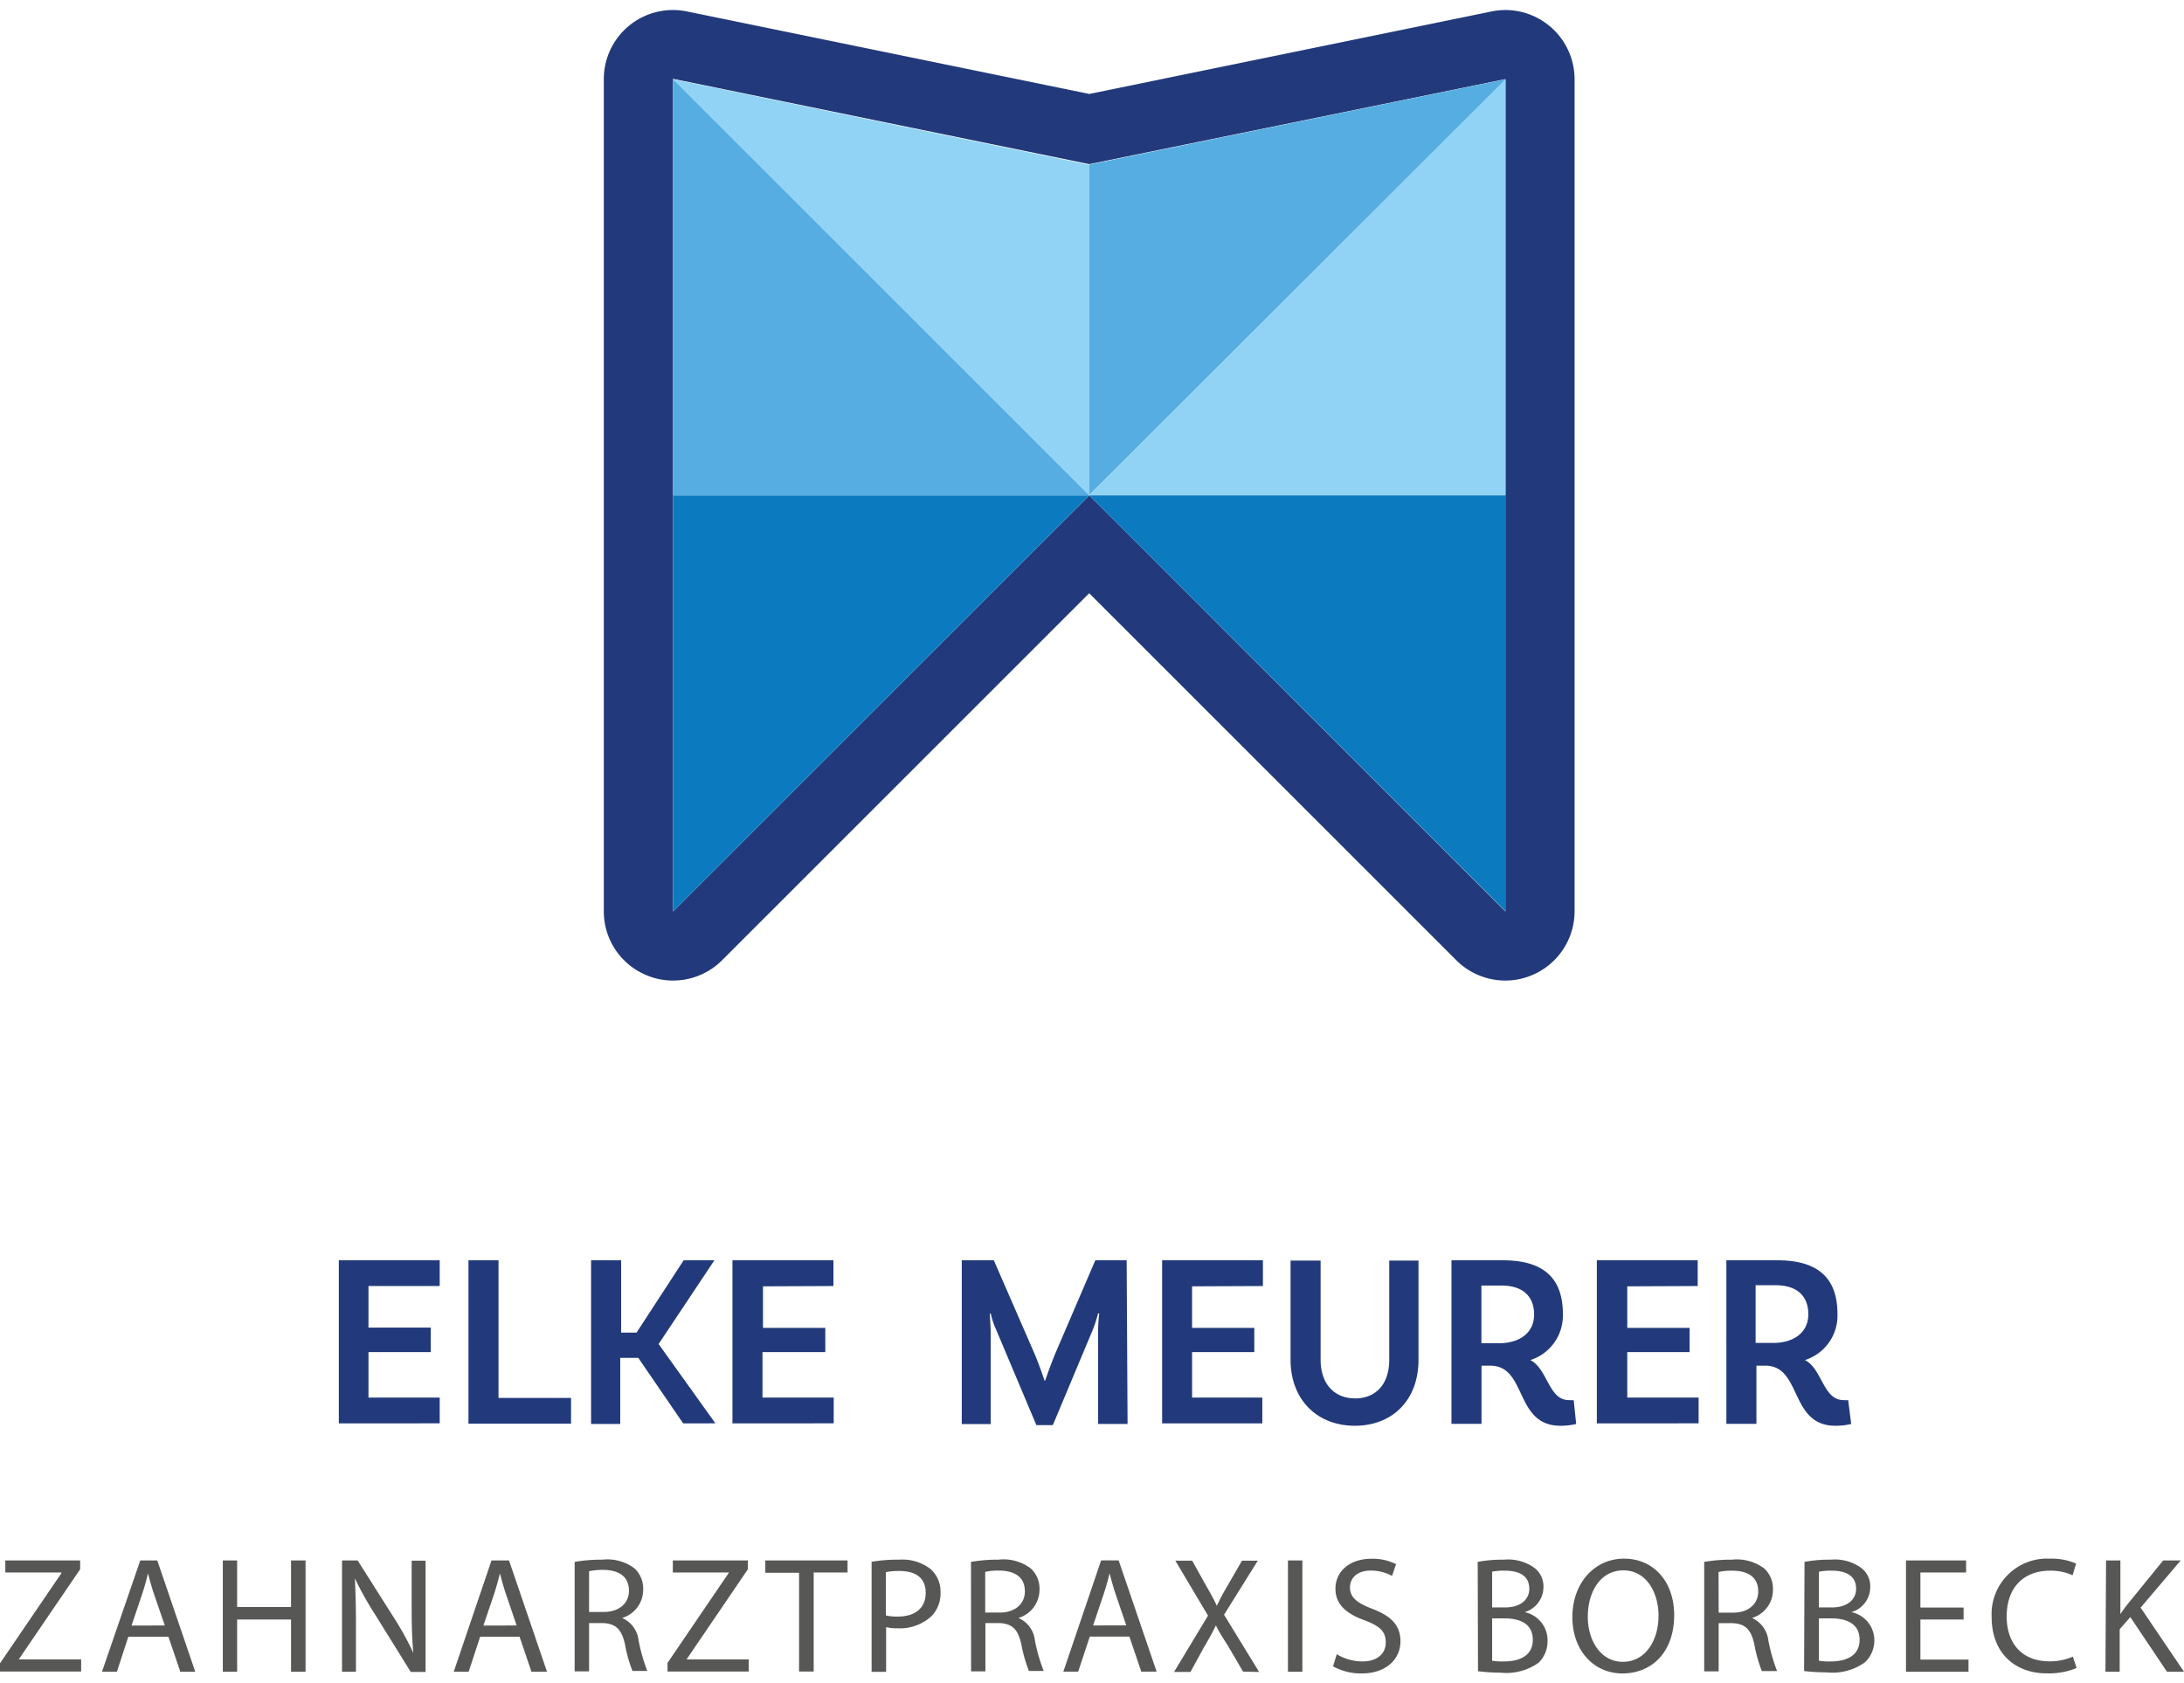 <svg xmlns="http://www.w3.org/2000/svg" viewBox="0 0 218 168"><title>Logo Elke Meurer</title><path d="M150.29,1a7.12,7.12,0,0,0-1.39.14L108.73,9.38,68.56,1.14A7.1,7.1,0,0,0,67.18,1a6.9,6.9,0,0,0-6.91,6.87V91a6.89,6.89,0,0,0,4.27,6.37,6.74,6.74,0,0,0,2.62.53,6.92,6.92,0,0,0,4.89-2l36.67-36.67,36.67,36.67a6.92,6.92,0,0,0,4.89,2,6.74,6.74,0,0,0,2.62-.53A6.92,6.92,0,0,0,157.17,91V7.9A6.92,6.92,0,0,0,150.26,1m0,6.9V91L108.73,49.46,67.18,91V7.87l41.55,8.52Z" style="fill:#223a7b"/><path d="M108.73,49.46v-33L67.18,7.91Zm41.56,0V7.91L108.73,49.46Z" style="fill:#90d3f4"/><path d="M108.73,49.46H67.18V91Zm0,0h0L150.29,91V49.46Z" style="fill:#0c7abf"/><path d="M150.29,7.91l-41.56,8.52v33Zm-83.11,0V49.46h41.55Z" style="fill:#55ade1"/><path d="M0,166.07l6.13-9V157H.53v-1.2H8v.88l-6.13,9v0H8.1v1.21H0Zm12.81-2.66-1.14,3.5H10.18L14,155.8H15.7l3.79,11.11H18l-1.19-3.5Zm3.64-1.12-1.1-3.2c-.24-.72-.41-1.38-.58-2h0c-.15.66-.34,1.33-.56,2l-1.08,3.21Zm7.22-6.49v4.65h5.38V155.8H30.5v11.11H29.05V161.7H23.67v5.21H22.24V155.8Zm10.47,11.11V155.8H35.7l3.56,5.62a31,31,0,0,1,2,3.61h0c-.14-1.48-.17-2.84-.17-4.56v-4.65h1.39v11.11H41l-3.5-5.64a32.88,32.88,0,0,1-2.08-3.71h0c.07,1.4.11,2.73.11,4.58v4.75Zm13.79-3.5-1.15,3.5H45.29l3.77-11.11h1.75l3.79,11.11H53.05l-1.19-3.5Zm3.64-1.12-1.09-3.2c-.24-.72-.41-1.38-.58-2h0c-.16.66-.35,1.33-.56,2l-1.09,3.21Zm5.79-6.35a15.89,15.89,0,0,1,2.76-.22,4.5,4.5,0,0,1,3.21.87,2.74,2.74,0,0,1,.87,2.11,2.94,2.94,0,0,1-2.1,2.84h0a2.77,2.77,0,0,1,1.64,2.24,18,18,0,0,0,.87,3.05H63.13a14.08,14.08,0,0,1-.74-2.63c-.33-1.53-.93-2.1-2.23-2.15H58.8v4.82H57.36Zm1.44,5h1.47c1.54,0,2.51-.88,2.51-2.11,0-1.44-1-2.07-2.56-2.09a6.82,6.82,0,0,0-1.42.13Zm7.83,5.09,6.12-9V157H67.16v-1.2h7.49v.88l-6.12,9v0h6.21v1.21H66.63Zm13.13-9H76.39V155.8H84.6V157H81.22v9.89H79.76ZM87,155.93a16,16,0,0,1,2.76-.21,4.6,4.6,0,0,1,3.12.93,3,3,0,0,1,1,2.32,3.25,3.25,0,0,1-.88,2.37,4.62,4.62,0,0,1-3.39,1.23,4.52,4.52,0,0,1-1.16-.11v4.46H87Zm1.43,5.36a4.76,4.76,0,0,0,1.19.11c1.75,0,2.78-.87,2.78-2.37s-1-2.18-2.62-2.18a6.2,6.2,0,0,0-1.36.12Zm8.49-5.35a15.86,15.86,0,0,1,2.75-.22,4.5,4.5,0,0,1,3.21.87,2.72,2.72,0,0,1,.88,2.11,2.94,2.94,0,0,1-2.1,2.84h0a2.77,2.77,0,0,1,1.64,2.24,17.14,17.14,0,0,0,.88,3.05h-1.48a14.91,14.91,0,0,1-.75-2.63c-.32-1.53-.92-2.1-2.22-2.15H98.36v4.82H96.93ZM98.34,161H99.8c1.53,0,2.5-.87,2.5-2.11,0-1.43-1-2.06-2.55-2.08a6.07,6.07,0,0,0-1.41.13Zm10.44,2.4-1.16,3.5h-1.48l3.77-11.11h1.75l3.79,11.11h-1.53l-1.19-3.5Zm3.64-1.12-1.09-3.2c-.24-.72-.41-1.38-.58-2h0c-.15.66-.34,1.33-.56,2l-1.08,3.21Zm11.66,4.62-1.42-2.43c-.58-.94-1-1.55-1.29-2.19h0c-.31.64-.63,1.23-1.2,2.2l-1.34,2.45h-1.64l3.39-5.62-3.26-5.49H119l1.46,2.62c.42.73.73,1.29,1,1.89h0a19.58,19.58,0,0,1,1-1.89l1.51-2.62h1.58l-3.37,5.4,3.5,5.71ZM130,155.8v11.11h-1.44V155.8Zm3.43,9.36a5,5,0,0,0,2.57.72c1.47,0,2.32-.77,2.32-1.89s-.59-1.63-2.09-2.21c-1.81-.64-2.93-1.58-2.93-3.15,0-1.75,1.43-3,3.59-3a5.12,5.12,0,0,1,2.46.54l-.4,1.17a4.4,4.4,0,0,0-2.11-.53c-1.52,0-2.09.88-2.09,1.67,0,1,.68,1.55,2.21,2.14,1.88.72,2.83,1.63,2.83,3.26s-1.27,3.2-3.89,3.2a5.76,5.76,0,0,1-2.84-.71Zm14.07-9.22a13.67,13.67,0,0,1,2.63-.22,4.49,4.49,0,0,1,3,.8,2.31,2.31,0,0,1,.93,2,2.61,2.61,0,0,1-1.88,2.44h0a2.86,2.86,0,0,1,2.29,2.79,3,3,0,0,1-.88,2.25,5.54,5.54,0,0,1-3.83,1,18.42,18.42,0,0,1-2.23-.14Zm1.44,4.55h1.3c1.52,0,2.41-.78,2.41-1.86,0-1.3-1-1.81-2.44-1.81a6,6,0,0,0-1.27.1Zm0,5.32a6.1,6.1,0,0,0,1.21.07c1.48,0,2.85-.54,2.85-2.16s-1.3-2.14-2.87-2.14h-1.19Zm18.17-4.57c0,3.82-2.32,5.84-5.16,5.84s-5-2.26-5-5.63,2.19-5.83,5.16-5.83S167.11,157.94,167.11,161.24Zm-8.62.18c0,2.37,1.28,4.5,3.5,4.5s3.56-2.09,3.56-4.62c0-2.21-1.16-4.51-3.5-4.51s-3.56,2.19-3.56,4.63Zm11.62-5.48a16.09,16.09,0,0,1,2.77-.22,4.57,4.57,0,0,1,3.22.88,2.74,2.74,0,0,1,.87,2.11,2.92,2.92,0,0,1-2.09,2.83h0a2.81,2.81,0,0,1,1.63,2.24,17.83,17.83,0,0,0,.87,3.06h-1.52a14.08,14.08,0,0,1-.74-2.63c-.33-1.53-.92-2.11-2.23-2.15h-1.34v4.81h-1.44Zm1.44,5.07H173c1.53,0,2.5-.87,2.5-2.11,0-1.43-1-2.06-2.55-2.08a6.07,6.07,0,0,0-1.41.13Zm8.57-5.07a13.67,13.67,0,0,1,2.63-.22,4.49,4.49,0,0,1,3,.8,2.31,2.31,0,0,1,.93,2,2.61,2.61,0,0,1-1.88,2.44h0a2.86,2.86,0,0,1,2.29,2.79,3,3,0,0,1-.94,2.22,5.55,5.55,0,0,1-3.84,1,18.53,18.53,0,0,1-2.23-.13Zm1.44,4.55h1.3c1.52,0,2.41-.78,2.41-1.86,0-1.3-1-1.81-2.44-1.81a6,6,0,0,0-1.27.1Zm0,5.32a6.1,6.1,0,0,0,1.21.07c1.47,0,2.85-.54,2.85-2.16s-1.31-2.14-2.87-2.14h-1.19ZM196,161.7h-4.31v4h4.8v1.21h-6.24V155.8h6V157h-4.56v3.5H196Zm11.28,4.84a7.28,7.28,0,0,1-3,.53c-3.12,0-5.48-2-5.48-5.62a5.54,5.54,0,0,1,5.22-5.83h.58a6.1,6.1,0,0,1,2.63.49l-.35,1.17a5.27,5.27,0,0,0-2.25-.46c-2.62,0-4.33,1.66-4.33,4.58,0,2.72,1.57,4.47,4.26,4.47a5.74,5.74,0,0,0,2.35-.47Zm2.94-10.74h1.43v5.36h0a13.18,13.18,0,0,1,.88-1.19l3.39-4.17h1.75l-4,4.71,4.33,6.4h-1.7l-3.66-5.46-1.06,1.22v4.24h-1.42Z" style="fill:#575756"/><path d="M36.78,128.4v4.15H43V135H36.78v4.54h7.11v2.57H33.82V125.83H43.89v2.57ZM57,139.57v2.57H46.76V125.83h3v13.74Zm6.71-4H61.91v6.6H59V125.83h3v7.22h1.54l4.7-7.22h3.07l-5.57,8.36,5.67,7.92H68.19Zm12.45-7.14v4.15h6.22V135H76.11v4.54h7.11v2.57H73.11V125.83H83.19v2.57Zm36.39,13.74h-2.94v-9a14.66,14.66,0,0,1,.11-2l-.11-.06a12.89,12.89,0,0,1-.52,1.63l-4,9.55h-1.64l-4.06-9.63a7.4,7.4,0,0,1-.5-1.53l-.09.05c0,.13.09,1.28.09,2l0,9H96V125.83h3.2l4.06,9.32c.4.93.87,2.29,1,2.69h.07c.3-.91.65-1.81,1-2.69l4-9.32h3.13Zm6.44-13.74v4.15h6.21V135h-6.21v4.54H126v2.57H116V125.83h10.06v2.57Zm22.6-2.57v9.91c0,4-2.58,6.58-6.36,6.58s-6.41-2.63-6.41-6.58v-9.91h3v9.89c0,2.47,1.41,3.87,3.45,3.87s3.4-1.4,3.4-3.85v-9.91Zm15.74,16.31a6.49,6.49,0,0,1-1.58.18c-4.6,0-3.3-6-7-6h-.87v5.81h-3V125.83H150c3.91,0,6,1.63,6,5.36a4.66,4.66,0,0,1-3.24,4.6c1.75.93,1.81,4,3.84,4a2.61,2.61,0,0,0,.48,0Zm-7.7-8.06c2,0,3.5-1,3.5-2.86s-1.17-2.9-3.26-2.9h-2v5.76Zm12.8-5.68v4.15h6.22V135h-6.22v4.54h7.12v2.57H159.39V125.83h10.07v2.57Zm22.35,13.74a6.49,6.49,0,0,1-1.58.18c-4.6,0-3.31-6-7-6h-.88v5.81h-3V125.83h5.09c3.9,0,6,1.63,6,5.36a4.66,4.66,0,0,1-3.24,4.6c1.75.93,1.8,4,3.85,4a2.31,2.31,0,0,0,.46,0ZM177,134.08c2,0,3.5-1,3.5-2.86s-1.17-2.9-3.26-2.9h-2v5.76Z" style="fill:#223a7b"/></svg>